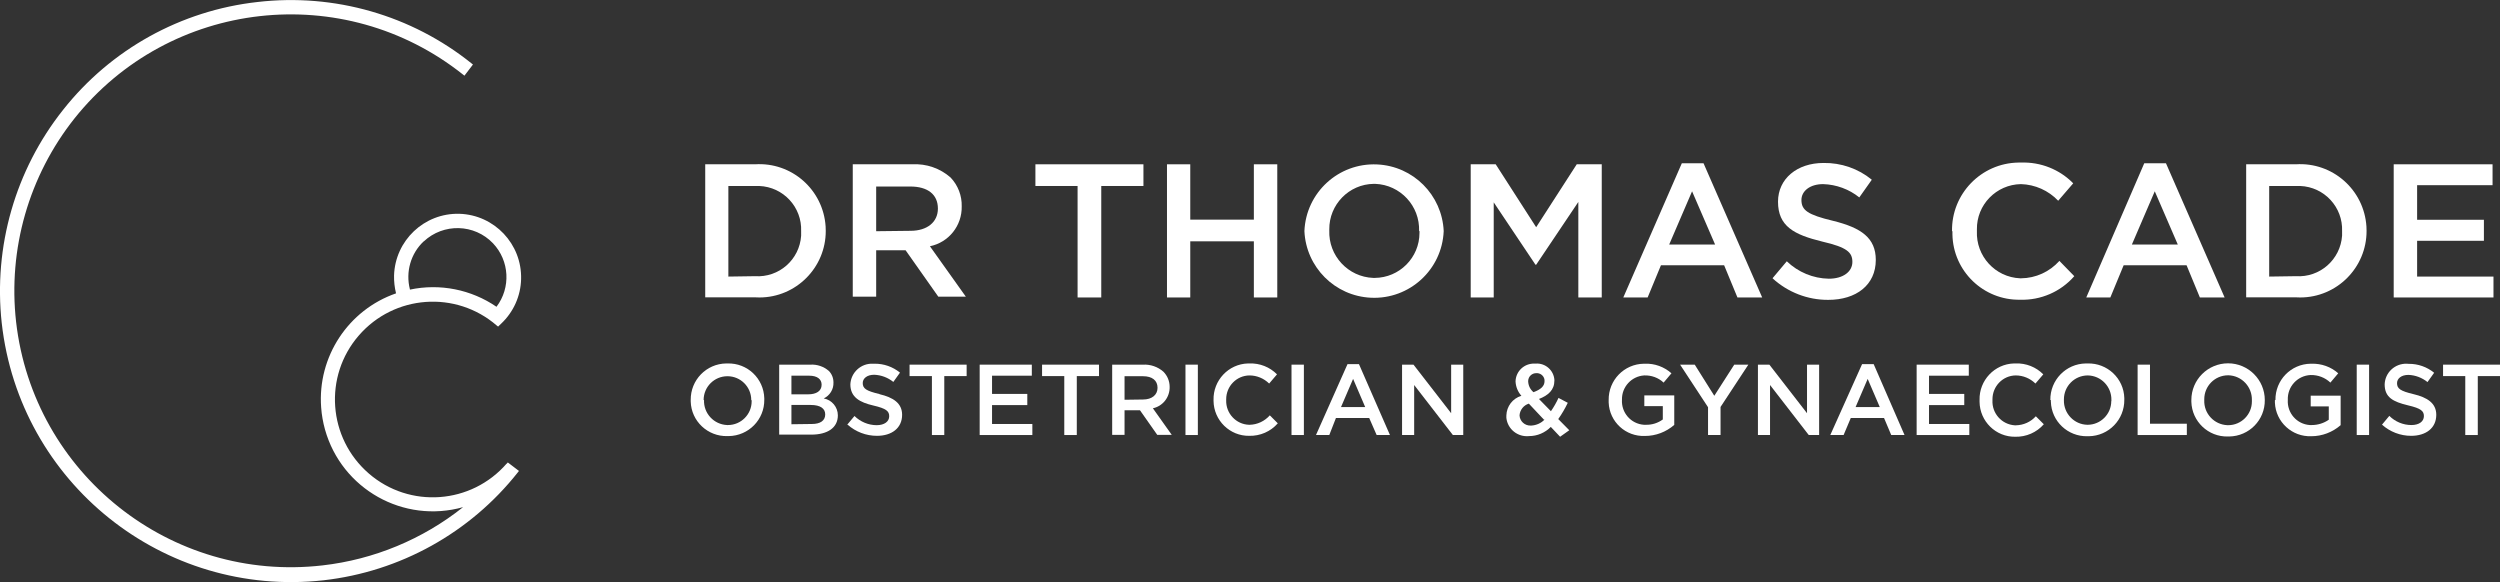 <svg xmlns="http://www.w3.org/2000/svg" id="Layer_2" viewBox="0 0 187.92 43.75"><rect x="0" y="0" width="187.92" height="43.75" fill="#333333" stroke="none"/><defs><style>.cls-1{fill:#fff;}</style></defs><g id="Layer_1-2"><path class="cls-1" d="M57.08,22.36c2.76,0,5-2.25,4.99-5.01,0-.11,0-.22-.01-.33-.18-2.76-2.55-4.85-5.31-4.67h-3.74v10h3.74c.11,0,.22.01.33.01ZM54.75,13.98h2c.11,0,.21,0,.32,0,1.81.07,3.22,1.59,3.15,3.4,0,.11,0,.23,0,.34-.12,1.8-1.67,3.16-3.47,3.04l-2,.03v-6.81Z"></path><path class="cls-1" d="M72.6,22.3l-2.7-3.79c1.42-.29,2.42-1.55,2.39-3,.02-.8-.28-1.58-.83-2.16-.79-.7-1.83-1.06-2.89-1h-4.47v9.95h1.76v-3.49h2.21l2.46,3.49h2.07ZM65.86,17.38v-3.36h2.56c1.31,0,2.08.59,2.08,1.66,0,1.01-.8,1.67-2.06,1.67l-2.58.03Z"></path><polygon class="cls-1" points="85.95 12.35 77.83 12.35 77.83 13.98 81 13.98 81 22.36 82.78 22.36 82.78 13.98 85.95 13.98 85.95 12.35"></polygon><polygon class="cls-1" points="89.47 18.14 94.25 18.14 94.25 22.36 96.01 22.36 96.01 12.35 94.25 12.35 94.25 16.51 89.47 16.51 89.47 12.35 87.72 12.35 87.72 22.36 89.47 22.36 89.47 18.14"></polygon><path class="cls-1" d="M103.06,22.38c2.89.13,5.34-2.11,5.46-5.01-.12-2.71-2.29-4.89-5.01-5.01-2.89-.13-5.34,2.11-5.46,5.01.12,2.71,2.29,4.89,5.01,5.01ZM103.27,13.82s.07,0,.1,0c1.89.07,3.37,1.66,3.3,3.56l.03-.03c0,.05,0,.1,0,.15,0,1.87-1.51,3.38-3.37,3.39-.03,0-.07,0-.1,0-1.9-.07-3.38-1.67-3.31-3.57,0-.02,0-.05,0-.07-.02-1.87,1.48-3.41,3.35-3.43Z"></path><polygon class="cls-1" points="115.47 17.08 112.43 12.35 110.55 12.35 110.55 22.36 112.28 22.36 112.28 15.21 115.42 19.9 115.47 19.9 118.64 15.18 118.64 22.36 120.4 22.36 120.4 12.35 118.52 12.35 115.47 17.08"></polygon><path class="cls-1" d="M122.02,22.36h1.83l1-2.42h4.75l1,2.42h1.86l-4.41-10.09h-1.63l-4.4,10.09ZM128.92,18.38h-3.45l1.72-4,1.73,4Z"></path><path class="cls-1" d="M141,19.54c0-1.66-1.1-2.42-3.21-2.94-1.92-.46-2.38-.8-2.38-1.57,0-.66.63-1.19,1.63-1.19.99.03,1.95.38,2.72,1l.94-1.33c-1.02-.84-2.31-1.28-3.63-1.26-1.99,0-3.42,1.19-3.42,2.91,0,1.85,1.2,2.48,3.33,3,1.86.43,2.26.81,2.26,1.53s-.68,1.26-1.77,1.26c-1.18-.02-2.31-.49-3.16-1.31l-1.06,1.26v.03c1.14,1.04,2.63,1.62,4.18,1.61,2.1,0,3.57-1.12,3.57-3Z"></path><path class="cls-1" d="M155.92,20.76l-1.12-1.15c-.73.82-1.78,1.3-2.88,1.31-.02,0-.05,0-.07,0-1.88-.08-3.33-1.67-3.25-3.55,0-.04,0-.08,0-.12-.03-1.86,1.46-3.38,3.31-3.41,1.06.03,2.07.48,2.8,1.25l1.13-1.31c-1.03-1.05-2.45-1.61-3.92-1.56-.07,0-.14,0-.21,0-2.8.05-5.03,2.36-4.98,5.16h.03c0,.08,0,.16,0,.24.05,2.76,2.33,4.96,5.09,4.91,1.55.05,3.05-.6,4.07-1.77Z"></path><path class="cls-1" d="M159.63,19.94h4.73l1,2.42h1.86l-4.41-10.09h-1.63l-4.36,10.09h1.81l1-2.42ZM161.97,14.38l1.73,4h-3.45l1.72-4Z"></path><path class="cls-1" d="M177.88,17.02c-.18-2.76-2.55-4.85-5.31-4.67h-3.73v10h3.73c.11,0,.22.01.33.01,2.76,0,5-2.25,4.99-5.01,0-.11,0-.22-.01-.33ZM176.05,17.71c-.12,1.8-1.67,3.17-3.48,3.05l-2,.03v-6.81h2c.11,0,.22,0,.33,0,1.81.07,3.22,1.59,3.15,3.4,0,.11,0,.22,0,.33Z"></path><polygon class="cls-1" points="187.43 20.79 181.69 20.79 181.69 18.1 186.71 18.1 186.71 16.52 181.69 16.52 181.69 13.92 187.36 13.92 187.36 12.35 179.93 12.35 179.93 22.36 187.43 22.36 187.43 20.79"></polygon><path class="cls-1" d="M54.69,27.32s-.07,0-.1,0c-1.5.02-2.69,1.25-2.67,2.75,0,.04,0,.07,0,.11.04,1.48,1.28,2.64,2.76,2.6.03,0,.06,0,.09,0,1.5-.02,2.7-1.24,2.68-2.74,0-.03,0-.07,0-.1-.04-1.49-1.27-2.66-2.76-2.62ZM54.72,31.95s-.04,0-.06,0c-1-.04-1.78-.88-1.74-1.88h-.03c0-.99.8-1.79,1.79-1.79.99,0,1.79.8,1.79,1.79l.03.02s0,.05,0,.08c0,.98-.8,1.78-1.78,1.78Z"></path><path class="cls-1" d="M61.92,29.95c.46-.22.75-.69.73-1.2,0-.33-.12-.64-.35-.87-.38-.33-.88-.5-1.38-.47h-2.35v5.26h2.41c1.22,0,2-.51,2-1.45,0-.62-.45-1.16-1.06-1.27ZM59.49,28.24h1.34c.6,0,.93.26.93.68,0,.48-.41.72-1,.72h-1.27s0-1.4,0-1.4ZM61.03,31.87l-1.54.02v-1.45h1.45c.73,0,1.09.27,1.09.71,0,.47-.37.72-1,.72Z"></path><path class="cls-1" d="M66.11,29.62c-1.02-.24-1.26-.42-1.26-.83,0-.34.32-.62.86-.62.53.02,1.03.21,1.44.54l.5-.7c-.54-.44-1.22-.68-1.92-.67-.04,0-.08,0-.12,0-.89-.04-1.65.66-1.69,1.55,0,.98.73,1.36,1.72,1.59.99.23,1.2.43,1.2.81,0,.4-.37.67-.94.67-.62,0-1.22-.25-1.67-.69l-.56.67.04-.02c.61.54,1.39.84,2.21.84,1.11,0,1.89-.58,1.89-1.58,0-.88-.68-1.31-1.7-1.55Z"></path><polygon class="cls-1" points="68.37 28.27 70.05 28.27 70.05 32.7 70.98 32.7 70.98 28.27 72.66 28.27 72.66 27.41 68.37 27.41 68.37 28.27"></polygon><polygon class="cls-1" points="74.57 30.45 77.22 30.45 77.22 29.61 74.57 29.61 74.57 28.24 77.56 28.24 77.56 27.41 73.64 27.41 73.64 32.7 77.6 32.7 77.6 31.87 74.57 31.87 74.57 30.45"></polygon><polygon class="cls-1" points="78.33 28.27 80 28.27 80 32.7 80.94 32.7 80.94 28.27 82.61 28.27 82.61 27.41 78.33 27.41 78.33 28.27"></polygon><path class="cls-1" d="M87.92,29.08c0-.43-.17-.84-.47-1.14-.42-.37-.97-.56-1.53-.53h-2.32v5.28h.93v-1.85h1.16l1.3,1.85h1.09l-1.42-2c.75-.16,1.28-.84,1.26-1.61ZM84.53,30.05v-1.77h1.39c.68,0,1.09.31,1.09.87,0,.53-.42.88-1.09.88l-1.39.02Z"></path><rect class="cls-1" x="89.11" y="27.41" width=".93" height="5.29"></rect><path class="cls-1" d="M93.92,31.93s-.02,0-.03,0c-.98-.03-1.75-.86-1.72-1.84,0-.03,0-.06,0-.08,0-.98.78-1.78,1.75-1.79.55,0,1.08.22,1.48.61l.59-.69c-.54-.55-1.3-.85-2.07-.82-.04,0-.07,0-.11,0-1.47.04-2.63,1.28-2.59,2.75v-.03s0,.07,0,.1c.02,1.46,1.22,2.64,2.68,2.62.82.02,1.61-.32,2.15-.94l-.6-.6c-.39.44-.94.7-1.53.71Z"></path><rect class="cls-1" x="97.08" y="27.41" width=".93" height="5.29"></rect><path class="cls-1" d="M101.29,27.37l-2.37,5.33h1l.5-1.28h2.5l.56,1.28h1l-2.33-5.33h-.86ZM100.8,30.6l.91-2.12.91,2.12h-1.82Z"></path><polygon class="cls-1" points="109.08 31.06 106.25 27.41 105.39 27.41 105.39 32.7 106.3 32.7 106.3 28.94 109.21 32.7 109.99 32.7 109.99 27.41 109.08 27.41 109.08 31.06"></polygon><path class="cls-1" d="M117.85,30.28l-.7-.37c-.16.35-.35.68-.57,1l-.9-.92c.7-.27,1.16-.68,1.16-1.38,0-.02,0-.04,0-.06-.05-.72-.68-1.27-1.4-1.22-.03,0-.07,0-.1,0-.76-.02-1.4.57-1.42,1.34.02.4.17.78.44,1.08-.66.2-1.11.79-1.13,1.48,0,.06,0,.12,0,.18.09.85.86,1.46,1.71,1.37.61,0,1.2-.25,1.63-.69l.7.74.69-.49-.83-.84c.27-.38.51-.79.71-1.21ZM115.49,28.05s.05,0,.07,0c.31.02.56.29.54.6,0,.38-.29.63-.83.83-.24-.2-.38-.48-.4-.79,0-.02,0-.04,0-.06.01-.33.29-.59.62-.58ZM115.1,31.99s-.04,0-.05,0c-.44.01-.81-.33-.83-.77.03-.41.31-.76.7-.88l1.13,1.2h.05c-.26.27-.62.43-1,.45Z"></path><path class="cls-1" d="M123.6,30.53h1.39v1c-.37.27-.81.41-1.27.4-.05,0-.1,0-.15,0-.98-.07-1.71-.91-1.65-1.89-.02-.96.72-1.76,1.67-1.82.54-.02,1.07.17,1.46.54l.59-.7c-.55-.49-1.27-.75-2-.72-.02,0-.05,0-.07,0-1.49.02-2.67,1.24-2.65,2.73,0,.06,0,.13,0,.19.06,1.45,1.28,2.57,2.73,2.51.81,0,1.59-.3,2.2-.83v-2.22h-2.25v.81Z"></path><polygon class="cls-1" points="128.86 29.75 127.39 27.41 126.29 27.41 128.39 30.61 128.39 32.7 129.33 32.7 129.33 30.59 131.42 27.41 130.36 27.41 128.86 29.75"></polygon><polygon class="cls-1" points="135.83 31.06 133 27.41 132.14 27.41 132.14 32.7 133.05 32.7 133.05 28.94 135.96 32.7 136.74 32.7 136.74 27.41 135.83 27.41 135.83 31.06"></polygon><path class="cls-1" d="M139.97,27.37l-2.39,5.33h1l.54-1.28h2.5l.54,1.28h1l-2.32-5.33h-.87ZM139.48,30.6l.91-2.12.91,2.12h-1.82Z"></path><polygon class="cls-1" points="145 30.45 147.65 30.45 147.65 29.61 145 29.61 145 28.24 147.99 28.24 147.99 27.41 144.07 27.41 144.07 32.7 148.03 32.7 148.03 31.87 145 31.87 145 30.45"></polygon><path class="cls-1" d="M151.52,31.97s-.05,0-.07,0c-.98-.06-1.73-.9-1.68-1.88,0-.03,0-.06,0-.08,0-.98.78-1.78,1.75-1.79.55,0,1.08.22,1.48.61l.59-.69c-.54-.55-1.3-.85-2.07-.82-.04,0-.09,0-.13,0-1.47.04-2.63,1.28-2.59,2.75v.04s0,.07,0,.1c.02,1.46,1.22,2.64,2.68,2.62.82.02,1.61-.32,2.15-.94l-.6-.6c-.39.43-.93.67-1.51.68Z"></path><path class="cls-1" d="M156.92,27.32s-.09,0-.13,0c-1.5.02-2.69,1.25-2.67,2.75h.04s0,.08,0,.12c.04,1.48,1.28,2.64,2.76,2.6.03,0,.06,0,.09,0,1.5-.02,2.69-1.25,2.67-2.75,0-.04,0-.08,0-.12-.04-1.48-1.28-2.64-2.76-2.6ZM158.7,30.15c0,.98-.8,1.78-1.78,1.78,0,0-.01,0-.02,0-.99-.02-1.78-.85-1.76-1.84,0-.02,0-.05,0-.07,0-.99.79-1.79,1.78-1.8,0,0,.01,0,.02,0,1,.02,1.79.85,1.77,1.85h0s0,.05,0,.08Z"></path><polygon class="cls-1" points="161.61 27.41 160.68 27.41 160.68 32.7 164.38 32.7 164.38 31.85 161.61 31.85 161.61 27.41"></polygon><path class="cls-1" d="M167.48,27.31c-1.52,0-2.76,1.23-2.76,2.76v.02s0,.07,0,.11c.04,1.48,1.27,2.65,2.75,2.61.03,0,.06,0,.09,0,1.5-.02,2.7-1.24,2.68-2.74,0-1.52-1.24-2.76-2.76-2.76ZM167.49,31.96s-.04,0-.06,0c-1-.04-1.78-.88-1.74-1.88,0-.02,0-.05,0-.07,0-.99.79-1.79,1.78-1.8.01,0,.03,0,.04,0,1,.03,1.79.87,1.76,1.88h0s0,.06,0,.09c0,.98-.8,1.78-1.78,1.78Z"></path><path class="cls-1" d="M173.69,30.55h1.36v1c-.37.26-.82.4-1.28.4-.05,0-.1,0-.15,0-.98-.07-1.71-.91-1.65-1.89h0c-.04-1,.73-1.83,1.72-1.87.55-.01,1.08.19,1.48.57l.59-.7c-.55-.49-1.27-.74-2-.72-.02,0-.05,0-.07,0-1.49.02-2.67,1.24-2.65,2.73h-.04c0,.07,0,.14,0,.2.06,1.45,1.29,2.58,2.74,2.52.81,0,1.59-.3,2.2-.83v-2.22h-2.25v.81Z"></path><rect class="cls-1" x="177.15" y="27.41" width=".93" height="5.29"></rect><path class="cls-1" d="M181.43,29.63c-1.01-.24-1.25-.42-1.25-.83,0-.34.31-.62.86-.62.52.02,1.02.21,1.43.54l.5-.7c-.54-.44-1.22-.68-1.92-.67-.04,0-.09,0-.13-.01-.89-.03-1.64.66-1.67,1.55,0,.98.63,1.31,1.76,1.58.98.23,1.19.43,1.19.81,0,.4-.36.67-.94.67-.62,0-1.22-.25-1.66-.69l-.55.66c.6.54,1.38.84,2.19.84,1.11,0,1.89-.58,1.89-1.58,0-.88-.69-1.31-1.7-1.55Z"></path><polygon class="cls-1" points="179.04 31.93 179.05 31.92 179.04 31.92 179.04 31.93"></polygon><polygon class="cls-1" points="183.64 27.41 183.64 28.27 185.31 28.27 185.31 32.7 186.25 32.7 186.25 28.27 187.92 28.27 187.92 27.41 183.64 27.41"></polygon><path class="cls-1" d="M38.09,34.84c-2.66,3.07-7.3,3.41-10.37.75-3.07-2.66-3.41-7.3-.75-10.37,2.66-3.07,7.3-3.41,10.37-.75l.1.08.24-.23c.92-.87,1.46-2.07,1.49-3.34.07-2.64-2.01-4.83-4.64-4.91-2.64-.07-4.83,2.01-4.91,4.64h0c-.01.45.04.9.15,1.34-3.6,1.25-5.91,4.77-5.63,8.57.04.57.14,1.13.29,1.67,1.26,4.48,5.91,7.09,10.38,5.83-3.04,2.42-6.71,3.94-10.57,4.38-11.41,1.31-21.72-6.89-23.03-18.3-.62-5.48.96-10.98,4.39-15.3C12.75-.06,25.83-1.54,34.81,5.61l.1.08.64-.84-.1-.08C30.93,1.14,25.13-.52,19.36.15c-5.76.64-11.03,3.56-14.62,8.11C1.15,12.78-.5,18.54.13,24.28c1.34,12.02,12.16,20.67,24.18,19.34,5.76-.65,11.03-3.57,14.62-8.12l.08-.1-.84-.64-.08.1ZM31.85,18.15c1.48-1.39,3.81-1.33,5.21.14,1.24,1.31,1.35,3.33.26,4.77-1.9-1.3-4.25-1.77-6.51-1.29v-.03c-.33-1.3.06-2.68,1.04-3.6Z"></path></g></svg>